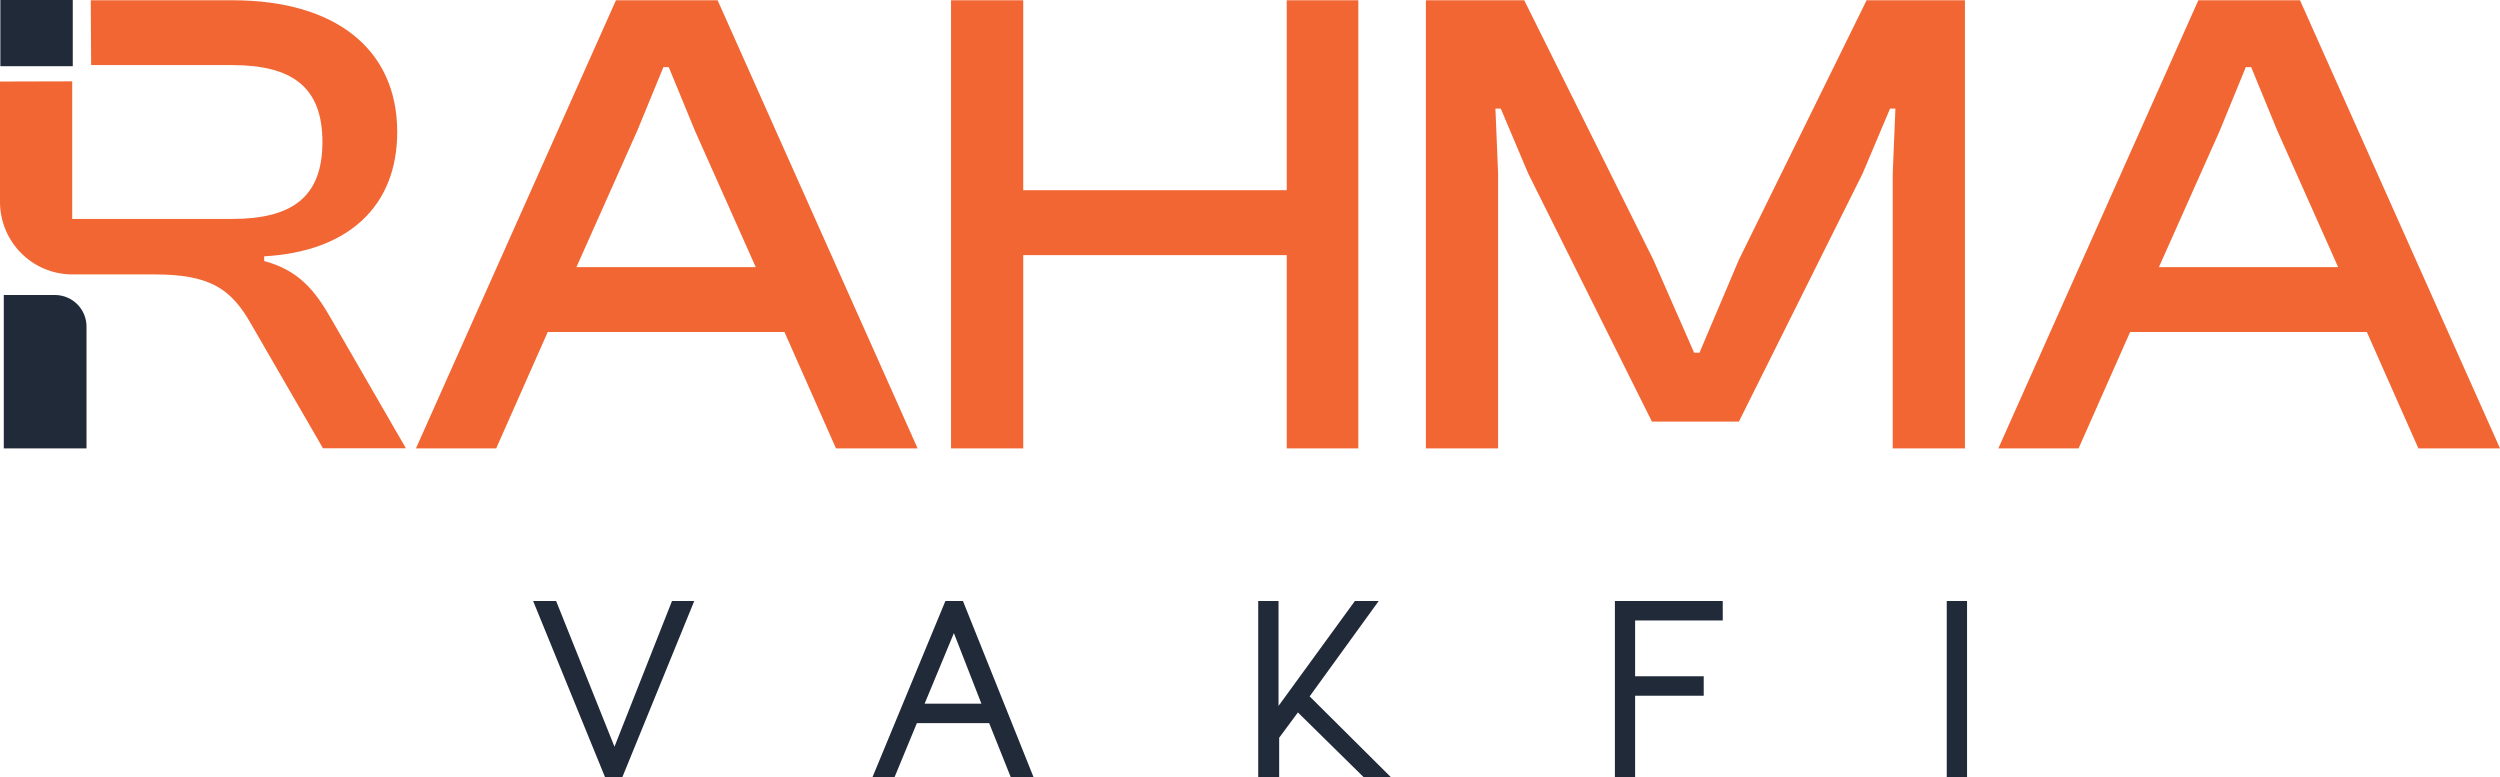 <?xml version="1.0" encoding="UTF-8"?>
<svg id="Layer_2" data-name="Layer 2" xmlns="http://www.w3.org/2000/svg" viewBox="0 0 270.76 84.15">
  <defs>
    <style>
      .cls-1 {
        fill: #212a38;
      }

      .cls-1, .cls-2 {
        stroke-width: 0px;
      }

      .cls-2 {
        fill: #f16632;
      }
    </style>
  </defs>
  <g id="Layer_1-2" data-name="Layer 1">
    <g id="full_logo_for_white_bg">
      <g>
        <g>
          <path class="cls-2" d="M9.87,7.05h15.27c6.52,0,9.78,2.39,9.78,8.33s-3.26,8.33-9.78,8.33H7.82v-14.9l-7.82.02v13.04c0,4.32,3.5,7.84,7.82,7.85h8.91c6.08,0,8.33,1.59,10.5,5.43l7.75,13.4h8.98l-8.11-14.05c-1.74-3.04-3.48-5.22-7.24-6.23v-.51c9.13-.51,14.41-5.43,14.41-13.47C43.02,5.24,36.22.03,25.21.03h-15.38"/>
          <path class="cls-2" d="M45.05,48.56L66.71.03h11.01l21.66,48.53h-8.84l-5.58-12.6h-25.64l-5.58,12.6h-8.69ZM62.44,28.93h19.41l-6.59-14.78-2.83-6.88h-.58l-2.83,6.88-6.59,14.78Z"/>
          <path class="cls-2" d="M103,48.56V.03h7.82v20.57h28.54V.03h7.75v48.53h-7.75v-20.93h-28.54v20.93h-7.82Z"/>
          <path class="cls-2" d="M154.43,48.56V.03h10.65l13.98,28.1,4.42,10.07h.58l4.27-10.07L202.16.03h10.65v48.53h-7.82v-29.77l.29-7.03h-.58l-2.97,7.03-13.4,26.87h-9.42l-13.4-26.87-2.97-7.03h-.58l.29,7.03v29.77h-7.82Z"/>
          <path class="cls-2" d="M216.43,48.56L238.09.03h11.01l21.66,48.53h-8.84l-5.58-12.6h-25.64l-5.58,12.6h-8.69ZM233.82,28.93h19.41l-6.59-14.78-2.83-6.88h-.58l-2.82,6.88-6.59,14.78Z"/>
        </g>
        <path class="cls-1" d="M.41,31.95h5.54c1.89,0,3.42,1.53,3.42,3.42v13.19H.41v-16.61H.41Z"/>
        <rect class="cls-1" x=".04" y="0" width="7.84" height="7.17"/>
      </g>
      <g>
        <path class="cls-1" d="M67.42,84.15h-1.9l-7.78-19.06h2.49l6.32,15.78,6.23-15.78h2.41l-7.78,19.06Z"/>
        <path class="cls-1" d="M96.89,84.15h-2.39l7.89-19.06h1.9l7.64,19.06h-2.47l-2.33-5.83h-7.83l-2.41,5.83ZM103.31,68.57l-3.17,7.64h6.15l-2.98-7.64Z"/>
        <path class="cls-1" d="M138.52,84.15h-2.25v-19.06h2.2v11.36l8.27-11.36h2.58l-7.48,10.33,8.78,8.73h-2.95l-7.1-6.99-2.03,2.74v4.26Z"/>
        <path class="cls-1" d="M177.1,84.15h-2.2v-19.06h11.68v2.11h-9.49v6.04h7.43v2.11h-7.43v8.78Z"/>
        <path class="cls-1" d="M213.04,84.15h-2.2v-19.06h2.2v19.06Z"/>
      </g>
    </g>
  </g>
</svg>